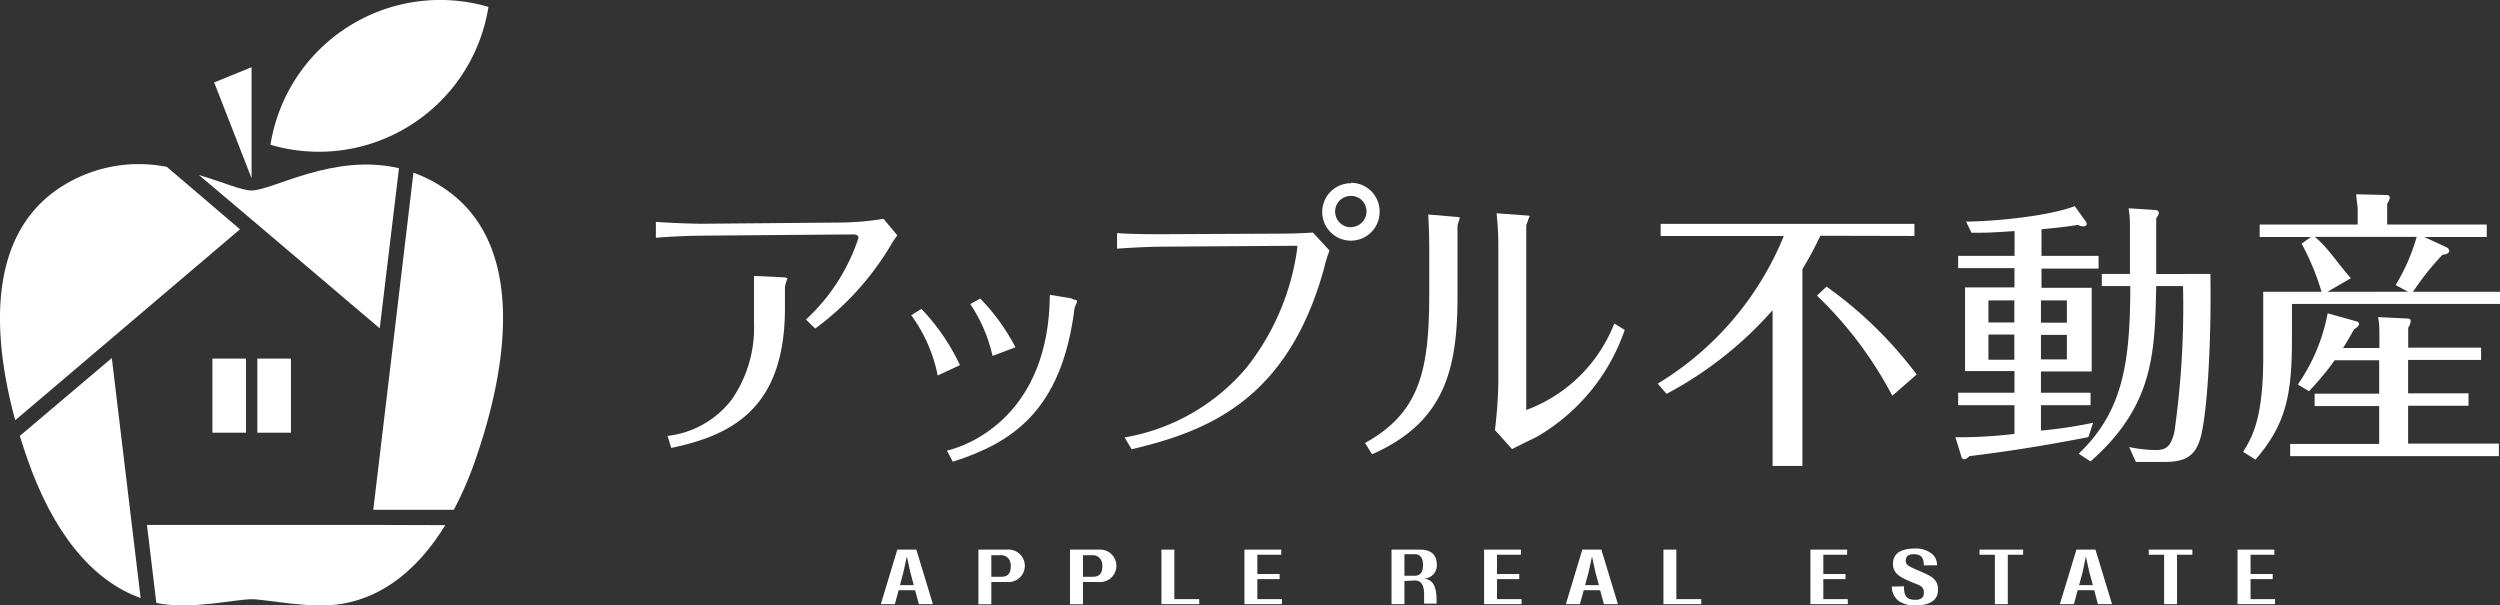 <svg id="レイヤー_1" data-name="レイヤー 1" xmlns="http://www.w3.org/2000/svg" viewBox="0 0 224.7 54.4"><rect x="0" y="0" width="224.7" height="54.4" fill="#333333" stroke="none"/><defs><style>.cls-1{fill:#fff;}</style></defs><path class="cls-1" d="M23.05,20.1l11.08,9.41,1.73-14.39c-5.88-1.38-11.36,2-13.25,2-.89,0-2.58-.75-4.73-1.39Z"/><path class="cls-1" d="M35.33,30.92h0l-1.78,14.9h7.24a31.52,31.52,0,0,0,2-4.67c2.64-7.62,4.69-18.88-2.63-24.06a12.37,12.37,0,0,0-3-1.57Z"/><path class="cls-1" d="M33.38,47.18H13.21l.84,7,.37.08c2.9.51,6.73-.4,8.19-.4s5.3.91,8.2.4c3.63-.64,6.76-3.06,9.21-7.06Z"/><path class="cls-1" d="M10.13,30.33l11.44-9.72L15,15a12.92,12.92,0,0,0-9.93,2.08C-1.24,21.54-.61,30.5,1.37,37.77Z"/><path class="cls-1" d="M11.85,47.18l-1.8-15-8.27,7c.21.67.42,1.32.64,1.95,2.32,6.72,5.84,11.06,10.22,12.62Z"/><path class="cls-1" d="M31.31,2.39a15.44,15.44,0,0,0-7,10.62,15.39,15.39,0,0,0,12.59-1.76A15.4,15.4,0,0,0,43.9.62,15.43,15.43,0,0,0,31.31,2.39"/><polygon class="cls-1" points="22.61 16.02 22.61 6.04 19.25 7.41 22.61 16.02"/><rect class="cls-1" x="19.09" y="32.23" width="3.02" height="6.66"/><rect class="cls-1" x="23.13" y="32.23" width="3.02" height="6.66"/><path class="cls-1" d="M60,39.18l.33,1.08c5.33-1.12,10.22-3.45,10.22-12.56V25.8a2,2,0,0,1,.13-.48c0-.1.08-.24.1-.32a1.09,1.09,0,0,0-.3-.07l-2.71-.13V29a11.36,11.36,0,0,1-2,6.91A8.48,8.48,0,0,1,60,39.18"/><path class="cls-1" d="M72.44,28.72l.83.81a25.38,25.38,0,0,0,6.78-7.47,6.42,6.42,0,0,1,.61-.9l-1.25-1.49a27.26,27.26,0,0,1-3.57.33l-12.66.11c-1.07,0-3.12-.08-4.23-.17v1.43c1.13-.1,3.14-.19,4.23-.19l13.51-.11c.41,0,.47.19.47.31a17.32,17.32,0,0,1-4.72,7.34"/><path class="cls-1" d="M82.8,27.77l-.9.56a13.66,13.66,0,0,1,2.38,5.42l2-.93a18.93,18.93,0,0,0-3.46-5.05"/><path class="cls-1" d="M96.36,26.83l-2-.33c-.07,10.73-7.2,13.54-9.25,14l.53,1c5.26-1.69,9.78-4.5,10.94-13.8,0-.09.23-.53.23-.62s-.12-.14-.4-.18"/><path class="cls-1" d="M91.27,31.21a18.63,18.63,0,0,0-3.17-4.38l-.89.5a13.79,13.79,0,0,1,2,4.66Z"/><path class="cls-1" d="M101.07,39.3l.64,1.08c6.65-1.58,14-4.3,17.29-16.24l.06-.24a9.49,9.49,0,0,1,.44-1.38L118,20.9c-1.17.09-2.62.1-3,.1l-10.45.05c-1,0-2.93,0-4.15-.1v1.4c1.83-.13,3.4-.18,4.2-.18l12-.08,0,.2a22,22,0,0,1-4.57,10.76,18.39,18.39,0,0,1-10.86,6.25"/><path class="cls-1" d="M121.43,16.47A2.58,2.58,0,1,0,124,19a2.57,2.57,0,0,0-2.56-2.57m0,4A1.42,1.42,0,0,1,120,19a1.4,1.4,0,0,1,1.41-1.39A1.38,1.38,0,0,1,122.82,19a1.4,1.4,0,0,1-1.39,1.41"/><path class="cls-1" d="M134.39,38.68l1.51,1.68,1-.5c.54-.26,1.15-.55,1.33-.66a17.72,17.72,0,0,0,7.8-9.55l-.94-.57a13.52,13.52,0,0,1-7.67,7.68l-.24.09V20.26a2.78,2.78,0,0,1,.15-.41c0-.13.14-.34.16-.43a.57.57,0,0,0-.24-.05l-2.74-.2a26,26,0,0,1,.16,2.7V34.35a39.88,39.88,0,0,1-.31,4.33"/><path class="cls-1" d="M122.7,39.83l.62,1C129.74,38,131,33.36,131,26.72v-6.4a2.23,2.23,0,0,1,.16-.55c0-.08.05-.16.07-.2a.69.69,0,0,0-.25-.07l-2.61-.22c.05.78.09,2.14.09,2.77v4.4c0,6.89-.87,10.67-5.8,13.38"/><path class="cls-1" d="M164.18,25.75l-.87.82a35,35,0,0,1,6.77,9l2.19-1.91a36.61,36.61,0,0,0-8.09-7.89"/><path class="cls-1" d="M172.07,21.21V20.12H149.26v1.09h11.07A27.73,27.73,0,0,1,149,34.48l.79.92a33.74,33.74,0,0,0,9.53-7.52v14H162V24.19a30.35,30.35,0,0,0,1.61-3Z"/><path class="cls-1" d="M188.13,38a40.78,40.78,0,0,1-4.69.7V36.42h4.46V35.3h-4.46V33.39H188V25.87h-4.51V24.14h5.13V23h-5.13V20.61c1.63-.17,2-.2,3.3-.4a.66.66,0,0,0,.42.13c.12,0,.34,0,.34-.22a.37.37,0,0,0-.07-.2l-1-1.39c-2.45.92-7.19,1.36-9.77,1.39l.49,1c1.37,0,1.57,0,3.87-.15V23H176v1.1h5.06v1.73h-4.44v7.52h4.44V35.3H176v1.12h5.06V39a42,42,0,0,1-5.31.3l.53,1.71c0,.12.12.27.27.27A.8.8,0,0,0,177,41c3.36-.42,6.18-.84,10.7-1.71ZM183.44,27h2.33v2h-2.33Zm0,3.1h2.33V32.3h-2.33Zm-2.39,2.23h-2.33V30.07h2.33Zm0-3.35h-2.33V27h2.33Z"/><path class="cls-1" d="M193.8,24.63v-5c.23-.34.23-.42.23-.49,0-.23-.23-.27-.4-.27l-2.31-.15a9.66,9.66,0,0,1,.12,1.58v4.32h-2.53v1.09h2.56c0,7-.7,11.32-4.64,15.07l1.07.69c5.68-5,5.78-9.73,5.9-15.76h2.41a80,80,0,0,1-.77,13.08c-.3,1.29-.7,1.66-1.69,1.66a12.17,12.17,0,0,1-2.38-.27l.6,1.34h2.53c1.78,0,2.78-.42,3.27-2.13.65-2.26,1-9.09.9-14.77Z"/><path class="cls-1" d="M216.44,36.47h5.43V35.35h-5.43v-3H223v-1.1h-6.55V29.45a1.06,1.06,0,0,0,.22-.6c0-.17-.1-.22-.3-.22l-2.63-.13a7,7,0,0,1,.12,1.39v1.39h-3.27c.22-.34.42-.67,1-1.69.2-.12.44-.27.44-.49a.24.24,0,0,0-.17-.2l-2.65-.74a16.59,16.59,0,0,1-2.68,6.4l1,.6a24.67,24.67,0,0,0,2.31-2.78h4v3h-5.8v1.12h5.8v3.4h-8V41H224.6V39.87h-8.16Z"/><path class="cls-1" d="M216.88,26.23a24.26,24.26,0,0,1,2.66-3.34c.2,0,.6-.08.6-.37,0-.1-.15-.25-.25-.3l-2-.92h5.62V20.18h-8.95V18.3a1,1,0,0,0,.23-.55.22.22,0,0,0-.23-.22l-2.78-.07c0,.37.13,1.09.13,1.31v1.41h-8.81V21.3h4.61l-.84.6a22.3,22.3,0,0,1,1.79,4.33h-5.24v5.85c0,5.38-.92,7.12-1.81,8.53l1.11.7c2.78-3.2,3.28-5.91,3.28-10.82V27.32H224.7V26.23Zm-7.69,0L211.3,25c-1-1.07-2.11-2.82-3.25-3.71h9.16a17.45,17.45,0,0,1-1.89,4.33l1.12.6Z"/><path class="cls-1" d="M80.77,53.05l-.34,1.25H79.17l1.48-4.9h1.71l1.49,4.9H82.59l-.34-1.25Zm.12-.46h1.24l-.32-1.19L81.51,50l-.3,1.38Z"/><path class="cls-1" d="M89.1,52.31v2H87.94V49.4h2.59a1.46,1.46,0,1,1,0,2.91Zm0-.47H90c.69,0,.85-.42.85-1s-.39-.94-.85-.94h-.9Z"/><path class="cls-1" d="M97.34,52.31v2H96.17V49.4h2.59a1.46,1.46,0,1,1,0,2.91Zm0-.47h.89c.69,0,.85-.42.85-1s-.39-.94-.85-.94h-.89Z"/><polygon class="cls-1" points="105.55 53.85 107.79 53.85 107.79 54.3 104.39 54.3 104.39 49.4 105.55 49.4 105.55 53.85"/><polygon class="cls-1" points="113.01 53.85 115.22 53.85 115.22 54.3 111.85 54.3 111.85 49.4 115.16 49.4 115.16 49.86 113.01 49.86 113.01 51.59 115.01 51.59 115.01 52.05 113.01 52.05 113.01 53.85"/><path class="cls-1" d="M126.23,52.22V54.3h-1.16V49.4h2.58c.93,0,1.49.44,1.49,1.35A1.18,1.18,0,0,1,128,52c.47.1,1.12.21,1.12,2v.25H128v-.82c0-.87-.28-1.26-.84-1.26Zm0-.47h.92c.66,0,.75-.55.75-1s-.15-.94-.75-.94h-.92Z"/><polygon class="cls-1" points="134.55 53.85 136.76 53.85 136.76 54.3 133.39 54.3 133.39 49.4 136.7 49.4 136.7 49.86 134.55 49.86 134.55 51.59 136.55 51.59 136.55 52.05 134.55 52.05 134.55 53.85"/><path class="cls-1" d="M142.35,53.05,142,54.3h-1.26l1.48-4.9h1.71l1.49,4.9h-1.26l-.34-1.25Zm.12-.46h1.24l-.32-1.19-.3-1.38-.3,1.38Z"/><polygon class="cls-1" points="150.67 53.85 152.91 53.85 152.91 54.3 149.51 54.3 149.51 49.4 150.67 49.4 150.67 53.85"/><polygon class="cls-1" points="163.88 53.85 166.08 53.85 166.08 54.3 162.72 54.3 162.72 49.4 166.02 49.4 166.02 49.86 163.88 49.86 163.88 51.59 165.87 51.59 165.87 52.05 163.88 52.05 163.88 53.85"/><path class="cls-1" d="M171.13,52.7c0,.74.14,1.21,1,1.21.22,0,.79,0,.79-.63s-.44-.68-1-.92c-1.11-.46-1.78-.78-1.78-1.69,0-1.13,1.06-1.37,2-1.37a2.3,2.3,0,0,1,1.61.57,1.33,1.33,0,0,1,.35.94h-1.19c0-.55-.13-1-.91-1-.46,0-.71.18-.71.57s.18.49,1.23.94,1.67.73,1.67,1.68c0,1.17-1.1,1.42-2.09,1.42a2.59,2.59,0,0,1-1.38-.36,1.59,1.59,0,0,1-.68-1.34Z"/><polygon class="cls-1" points="180.46 49.86 180.46 54.3 179.3 54.3 179.3 49.86 177.92 49.86 177.92 49.4 181.84 49.4 181.84 49.86 180.46 49.86"/><path class="cls-1" d="M186.74,53.05l-.34,1.25h-1.26l1.49-4.9h1.71l1.49,4.9h-1.27l-.33-1.25Zm.13-.46h1.24l-.33-1.19-.3-1.38-.29,1.38Z"/><polygon class="cls-1" points="195.67 49.86 195.67 54.3 194.51 54.3 194.51 49.86 193.13 49.86 193.13 49.4 197.05 49.4 197.05 49.86 195.67 49.86"/><polygon class="cls-1" points="202.28 53.85 204.48 53.85 204.48 54.3 201.11 54.3 201.11 49.4 204.42 49.4 204.42 49.86 202.28 49.86 202.28 51.59 204.27 51.59 204.27 52.05 202.28 52.05 202.28 53.85"/></svg>